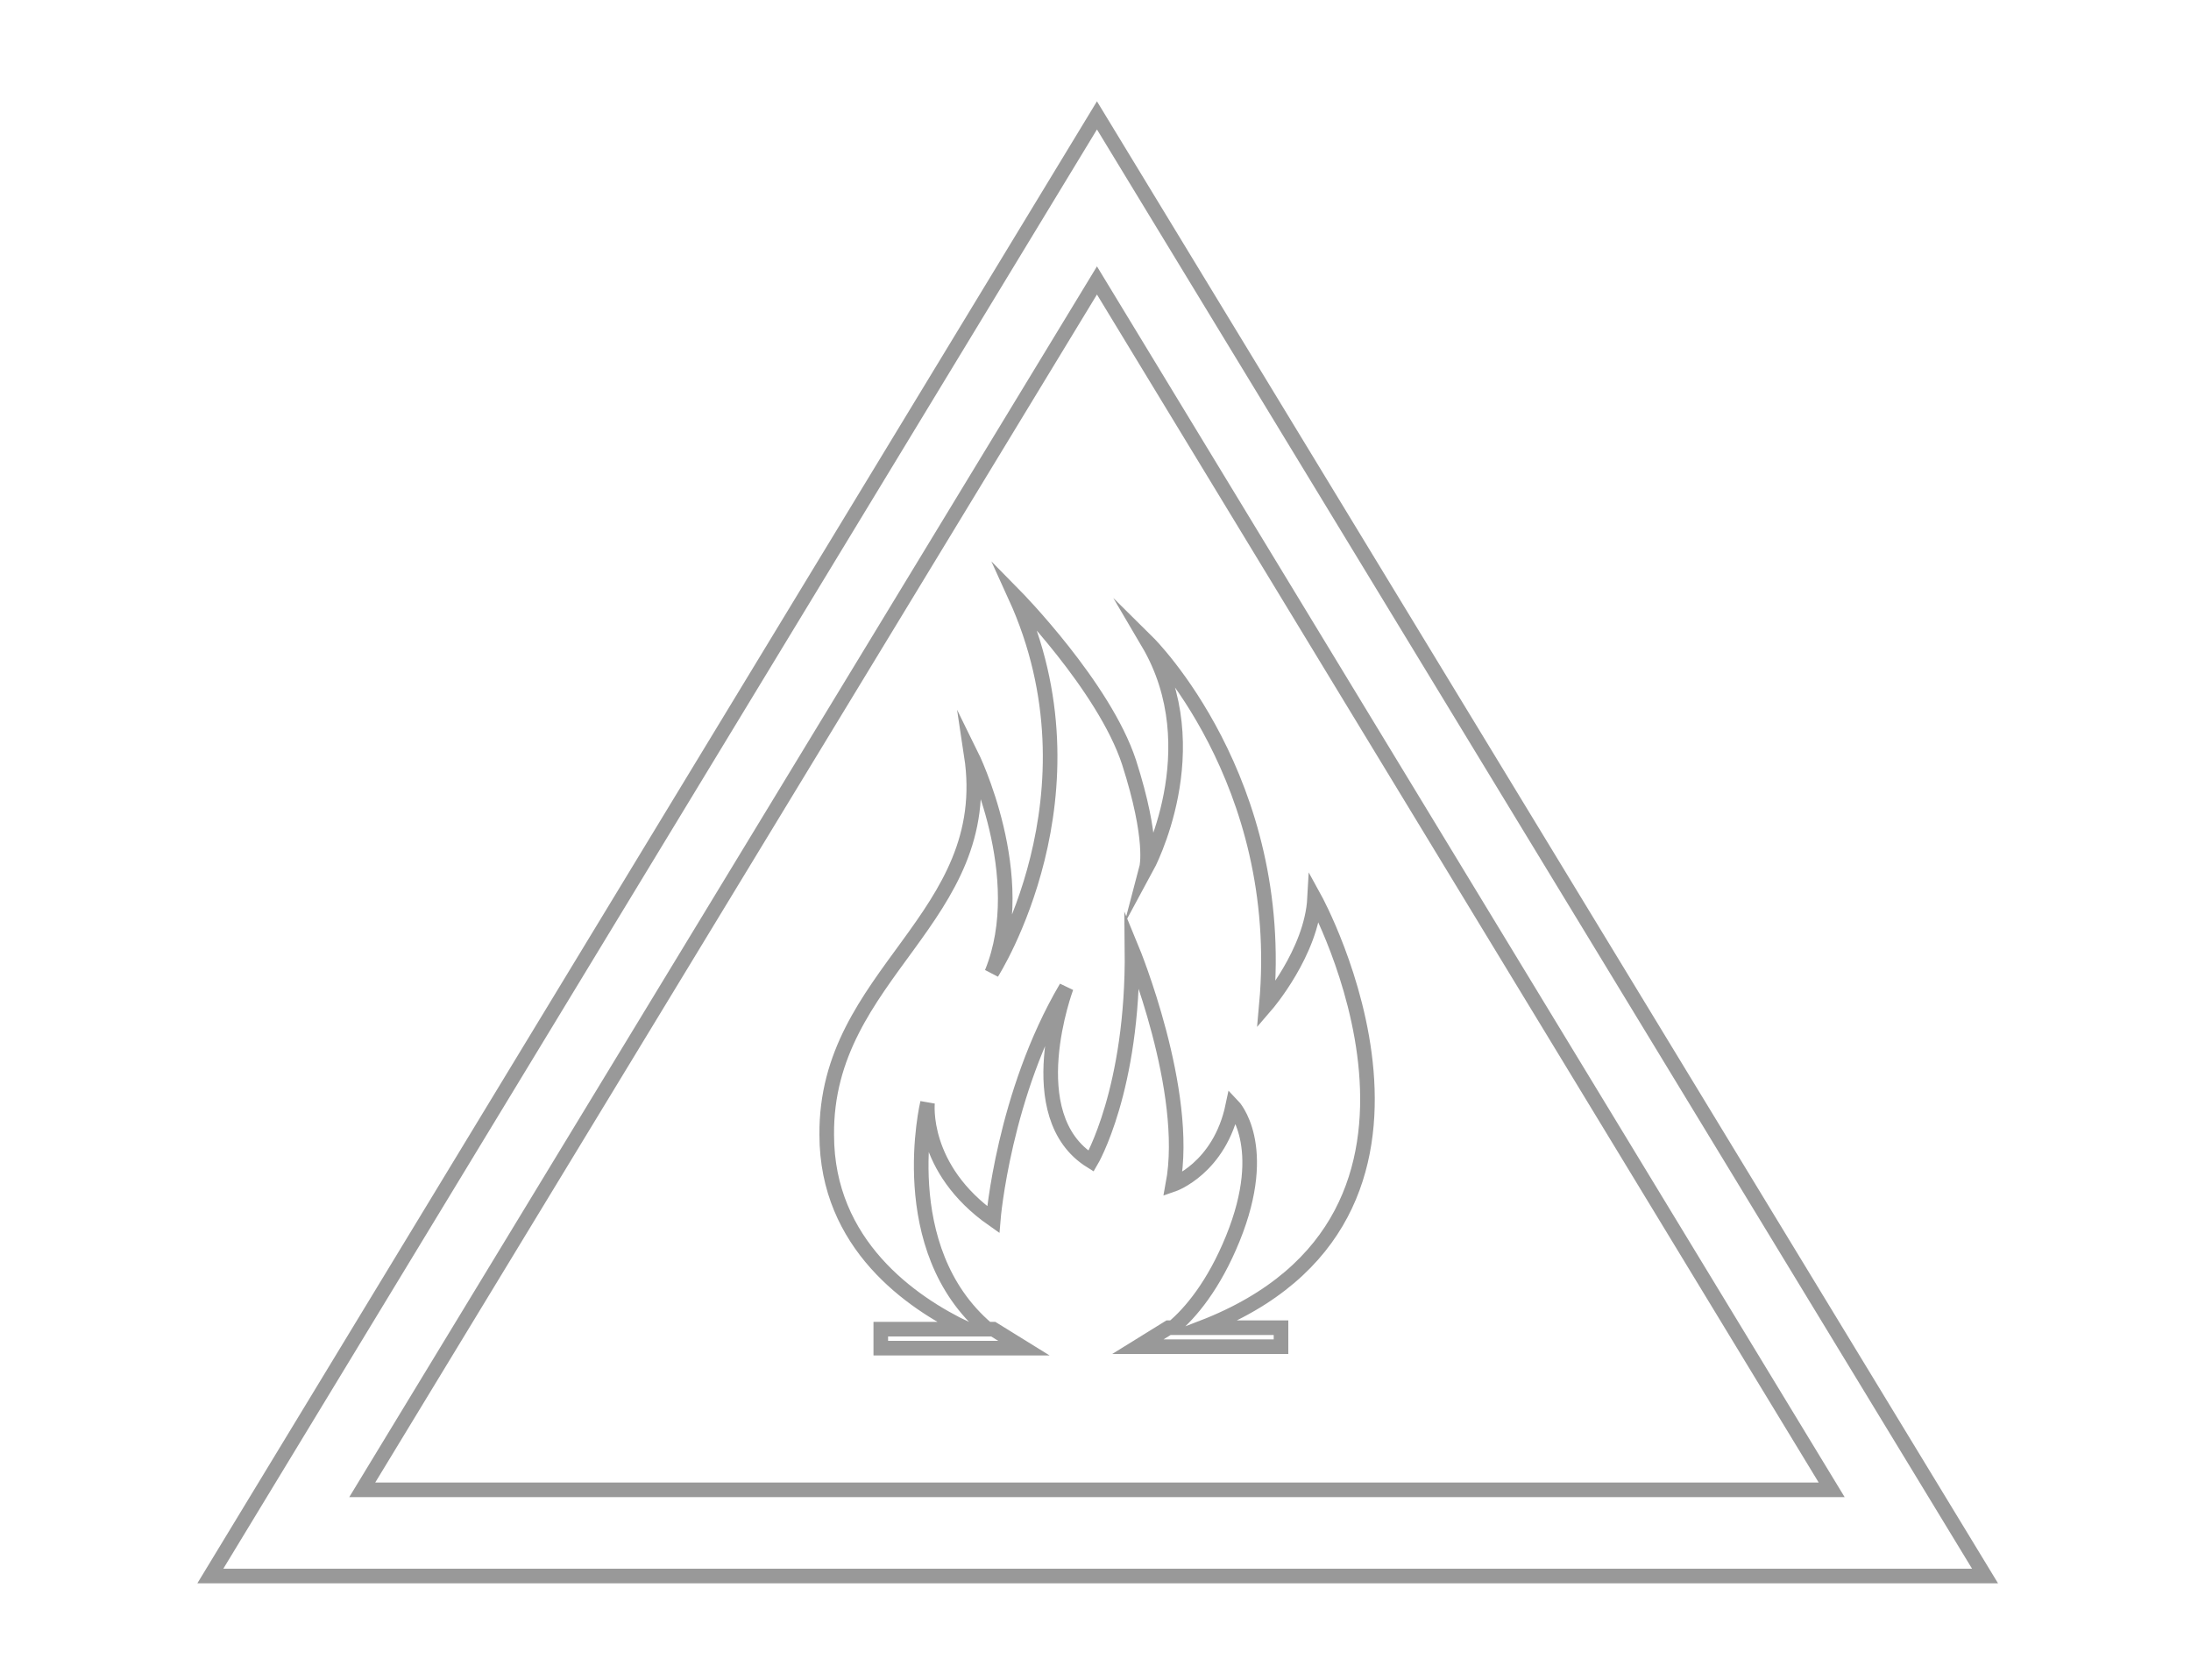 <svg id="Layer_1" xmlns="http://www.w3.org/2000/svg" viewBox="0 0 150 115">
    <style>
        .st0{fill:none;stroke:#999;stroke-miterlimit:10}
    </style>
    <path class="st0" d="M14.4 107.9l60.7-100 60.8 100z"/>
    <path class="st0" d="M24.8 102l50.3-82.8 50.3 82.8z"/>
    <path class="st0" d="M90 61.5c-.2 3.7-3.3 7.3-3.3 7.3C88.1 53.4 78.6 44 78.6 44c4.3 7.3-.1 15.4-.1 15.4s.5-1.9-1.2-7.2c-1.7-5.2-7.8-11.4-7.8-11.4 6.2 13.6-1.6 25.8-1.6 25.8 2.7-6.6-1.4-14.9-1.4-14.9 1.7 11.2-10 14.9-9.9 26 0 7.5 5.8 11.5 9.6 13.3h-5.9v1.3h9.8L68 91h-.4c-6.5-5.5-4.1-15.5-4.1-15.5s-.5 4.5 4.5 8c0 0 .7-8.6 5-15.9 0 0-3.3 8.8 1.7 11.9 0 0 2.9-4.9 2.8-14.5 0 0 4 9.7 2.8 16.1 0 0 3.2-1.1 4.1-5.4 0 0 2.6 2.7 0 9.1-1.3 3.2-2.9 5.1-4.1 6.1H80l-2.1 1.3h9.8v-1.3h-5.4C102 83.3 90 61.5 90 61.5z"/>
</svg>

